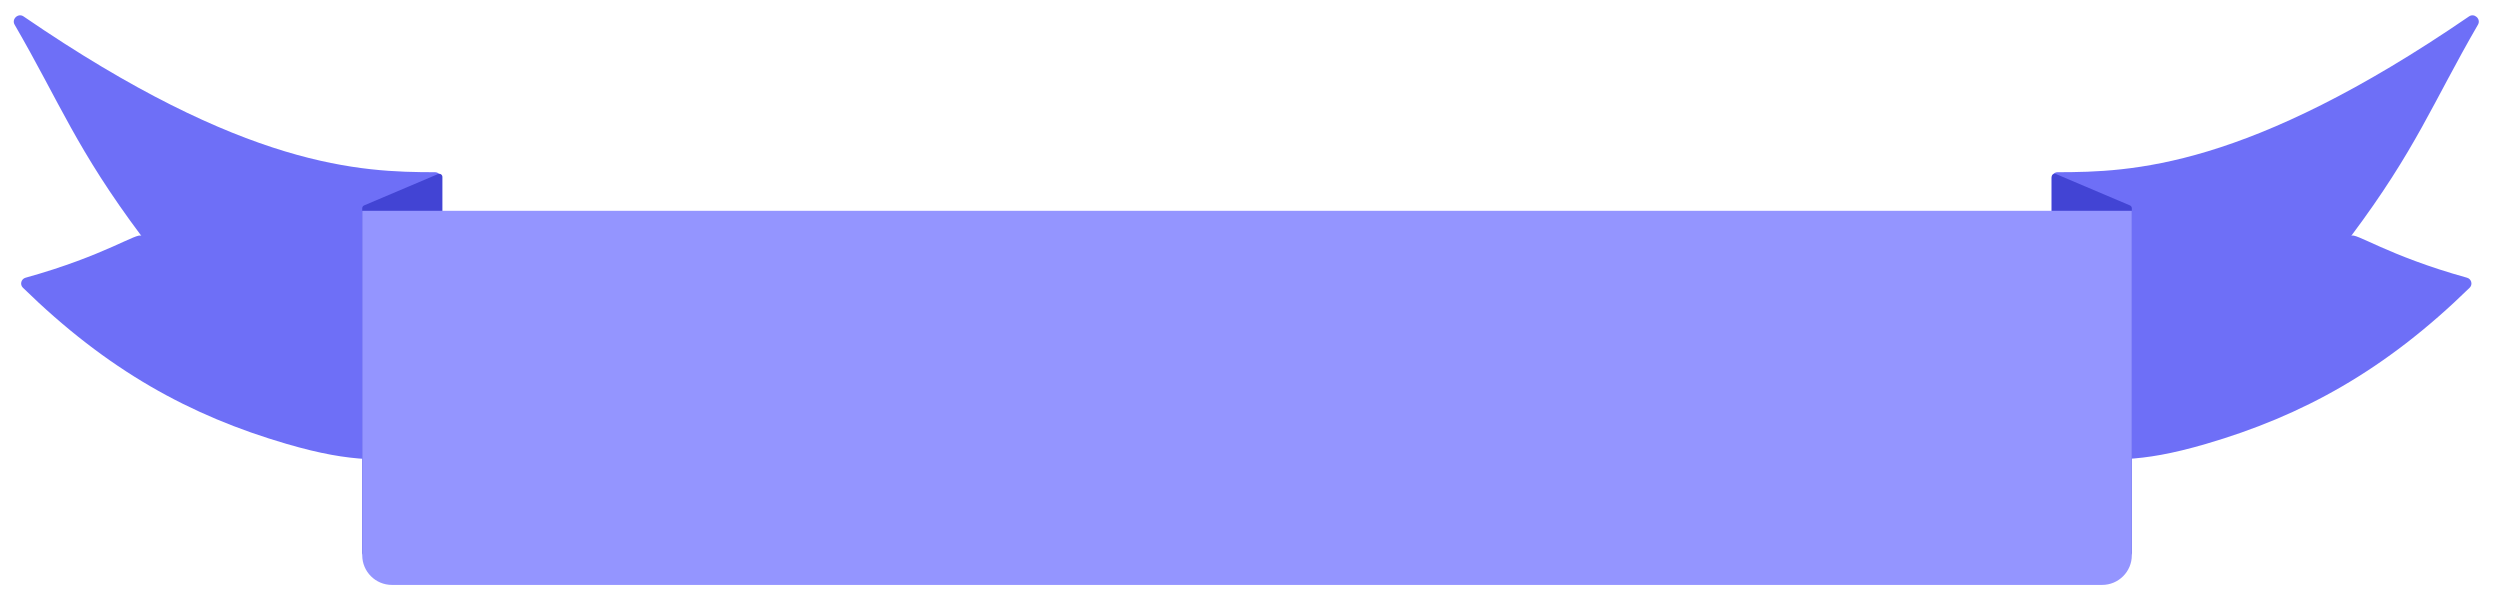 <?xml version="1.0" encoding="UTF-8"?> <svg xmlns="http://www.w3.org/2000/svg" width="842" height="201" viewBox="0 0 842 201" fill="none"><path d="M7.918 5.521C82.722 56.794 121.734 57.973 146.507 57.999C147.611 58.001 148.5 58.895 148.5 60V152.5C148.5 153.605 147.602 154.499 146.497 154.507C128.401 154.634 119.854 156.325 96.5 149.5C63.933 139.982 36.164 124.718 7.712 96.897C6.608 95.818 7.118 93.95 8.605 93.537C35.476 86.075 46.514 77.981 47.649 79.5C25.745 50.236 20.296 34.871 4.919 8.301C3.831 6.422 6.127 4.294 7.918 5.521Z" fill="#6E6FF7"></path><path d="M831.583 5.521C756.779 56.794 717.766 57.973 692.993 57.999C691.889 58.001 691 58.895 691 60V152.5C691 153.605 691.898 154.499 693.003 154.507C711.099 154.634 719.646 156.325 743 149.5C775.567 139.982 803.336 124.718 831.788 96.897C832.892 95.818 832.382 93.95 830.895 93.537C804.024 86.075 792.986 77.981 791.851 79.5C813.755 50.236 819.204 34.871 834.582 8.301C835.669 6.422 833.373 4.294 831.583 5.521Z" fill="#6E6FF7"></path><path d="M147.542 58.618L122.639 69.18C122.252 69.344 122 69.725 122 70.145V186.162C122 187.136 123.212 187.584 123.845 186.844L148.748 157.757C148.911 157.567 149 157.325 149 157.075V59.584C149 58.833 148.233 58.325 147.542 58.618Z" fill="#4244D4"></path><path d="M692.458 58.618L717.361 69.18C717.748 69.344 718 69.725 718 70.145V186.162C718 187.136 716.788 187.584 716.155 186.844L691.252 157.757C691.089 157.567 691 157.325 691 157.075V59.584C691 58.833 691.767 58.325 692.458 58.618Z" fill="#4244D4"></path><path d="M718 71H122V187C122 192.523 126.477 197 132 197H708C713.523 197 718 192.523 718 187V71Z" fill="#9495FF"></path></svg> 